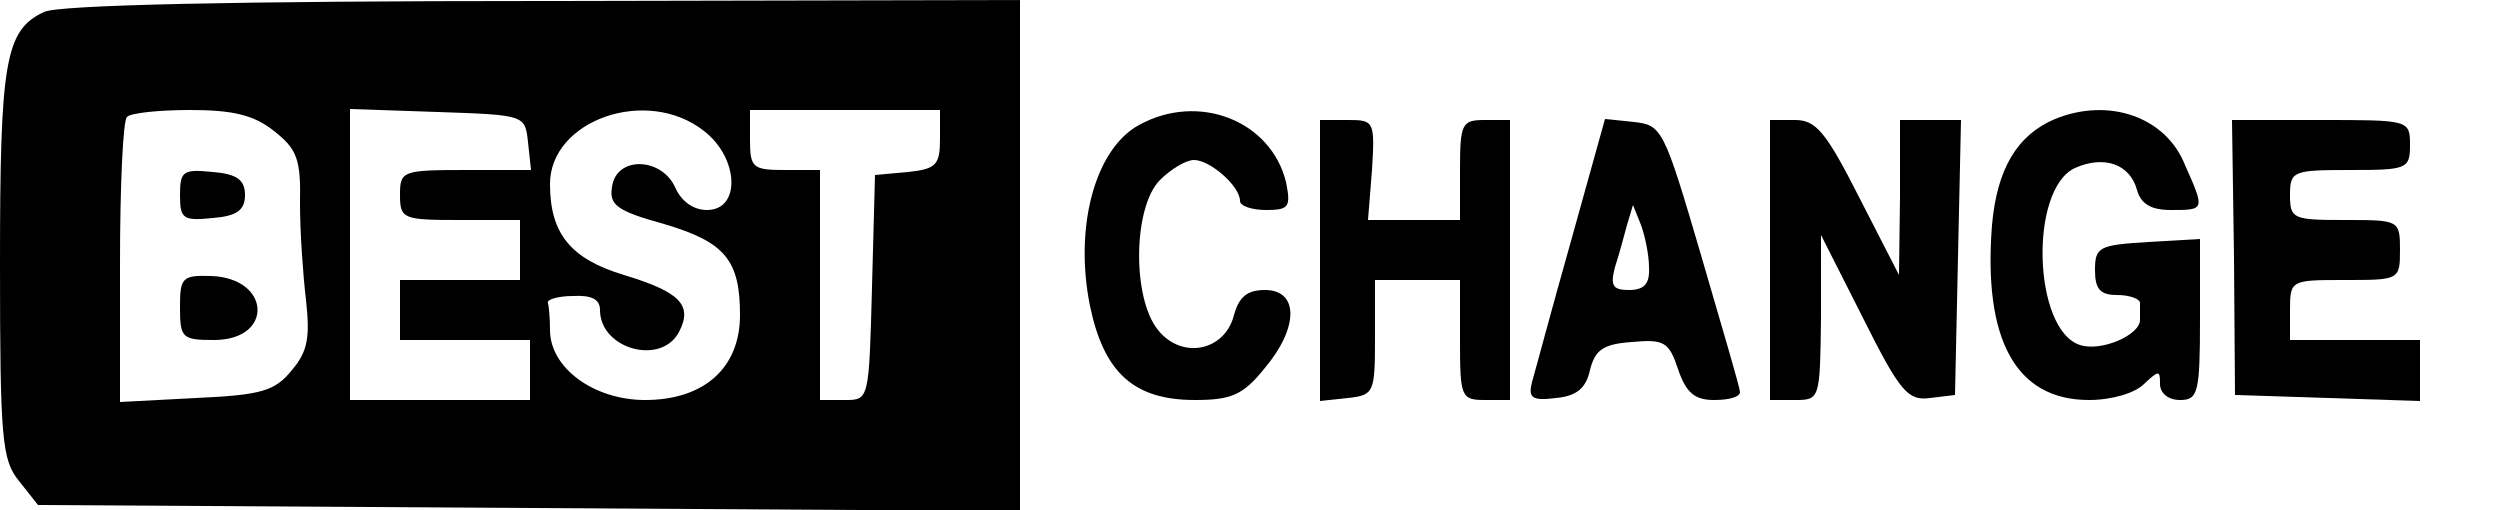 <?xml version="1.0" standalone="no"?>
<!DOCTYPE svg PUBLIC "-//W3C//DTD SVG 20010904//EN"
 "http://www.w3.org/TR/2001/REC-SVG-20010904/DTD/svg10.dtd">
<svg version="1.0" xmlns="http://www.w3.org/2000/svg"
 width="250pt" height="51pt" viewBox="0 0 250 51"
 preserveAspectRatio="xMidYMid meet">

<g transform="translate(0,51) scale(0.1,-0.1)"
fill="#000000" stroke="none">
<path d="M44 498 c-39 -18 -44 -50 -44 -252 0 -176 2 -196 19 -217 l19 -24
491 -3 491 -3 0 256 0 255 -477 -1 c-308 0 -486 -4 -499 -11z m230 -119 c23
-18 27 -28 26 -73 0 -28 3 -71 6 -96 4 -37 2 -51 -14 -70 -17 -21 -30 -25 -96
-28 l-76 -4 0 139 c0 77 3 143 7 146 3 4 32 7 63 7 43 0 64 -5 84 -21z m254
-11 l3 -28 -65 0 c-64 0 -66 -1 -66 -25 0 -24 3 -25 60 -25 l60 0 0 -30 0 -30
-60 0 -60 0 0 -30 0 -30 65 0 65 0 0 -30 0 -30 -90 0 -90 0 0 145 0 146 88 -3
c87 -3 87 -3 90 -30z m176 11 c35 -27 37 -79 3 -79 -14 0 -26 9 -32 23 -14 30
-59 31 -63 0 -3 -18 5 -24 52 -37 61 -18 76 -36 76 -91 0 -53 -36 -85 -95 -85
-51 0 -95 32 -95 70 0 11 -1 23 -2 27 -2 3 9 7 25 7 18 1 27 -3 27 -14 0 -39
61 -56 79 -22 14 27 1 40 -55 57 -53 16 -74 41 -74 91 0 64 97 98 154 53z
m236 -8 c0 -26 -4 -30 -32 -33 l-33 -3 -3 -112 c-3 -113 -3 -113 -27 -113
l-25 0 0 115 0 115 -35 0 c-32 0 -35 2 -35 30 l0 30 95 0 95 0 0 -29z"/>
<path d="M180 315 c0 -24 3 -26 33 -23 24 2 32 8 32 23 0 15 -8 21 -32 23 -30
3 -33 1 -33 -23z"/>
<path d="M180 203 c0 -31 2 -33 34 -33 60 0 57 62 -3 64 -29 1 -31 -2 -31 -31z"/>
<path d="M1139 385 c-44 -24 -65 -102 -49 -181 14 -67 44 -94 105 -94 36 0 48
5 69 31 35 41 35 79 1 79 -18 0 -26 -7 -31 -25 -9 -36 -52 -45 -76 -15 -26 32
-25 123 2 150 11 11 26 20 34 20 16 0 46 -26 46 -41 0 -5 12 -9 26 -9 23 0 25
3 20 28 -15 61 -87 90 -147 57z"/>
<path d="M2055 391 c-38 -16 -58 -50 -63 -106 -9 -115 24 -175 97 -175 23 0
46 7 55 16 15 14 16 14 16 0 0 -9 8 -16 20 -16 18 0 20 7 20 81 l0 80 -52 -3
c-49 -3 -53 -5 -53 -28 0 -19 5 -25 22 -25 13 0 23 -4 23 -8 0 -4 0 -11 0 -17
0 -15 -39 -32 -60 -25 -47 15 -51 156 -5 177 29 13 55 4 62 -22 4 -14 14 -20
34 -20 34 0 34 0 14 45 -19 48 -76 68 -130 46z"/>
<path d="M1320 249 l0 -140 28 3 c26 3 27 5 27 61 l0 57 43 0 42 0 0 -60 c0
-57 1 -60 25 -60 l25 0 0 140 0 140 -25 0 c-23 0 -25 -3 -25 -50 l0 -50 -46 0
-46 0 4 50 c3 49 2 50 -24 50 l-28 0 0 -141z"/>
<path d="M1571 269 c-19 -67 -36 -131 -39 -141 -4 -16 0 -19 24 -16 21 2 30
10 34 28 5 20 13 26 42 28 32 3 37 0 46 -27 8 -24 17 -31 36 -31 15 0 26 3 26
8 0 4 -18 65 -39 137 -37 126 -39 130 -67 133 l-29 3 -34 -122z m78 -26 c1
-17 -5 -23 -20 -23 -16 0 -19 4 -14 23 4 12 9 31 12 42 l6 20 8 -20 c4 -11 8
-30 8 -42z"/>
<path d="M1770 250 l0 -140 25 0 c25 0 25 1 26 83 l0 82 42 -83 c37 -74 45
-83 67 -80 l25 3 3 138 3 137 -31 0 -30 0 0 -77 -1 -78 -40 78 c-33 65 -43 77
-64 77 l-25 0 0 -140z"/>
<path d="M2234 253 l1 -138 93 -3 92 -3 0 31 0 30 -65 0 -65 0 0 30 c0 30 1
30 55 30 54 0 55 0 55 30 0 30 -1 30 -55 30 -52 0 -55 1 -55 25 0 24 3 25 60
25 57 0 60 1 60 25 0 25 -1 25 -89 25 l-89 0 2 -137z"/>
</g>
</svg>
